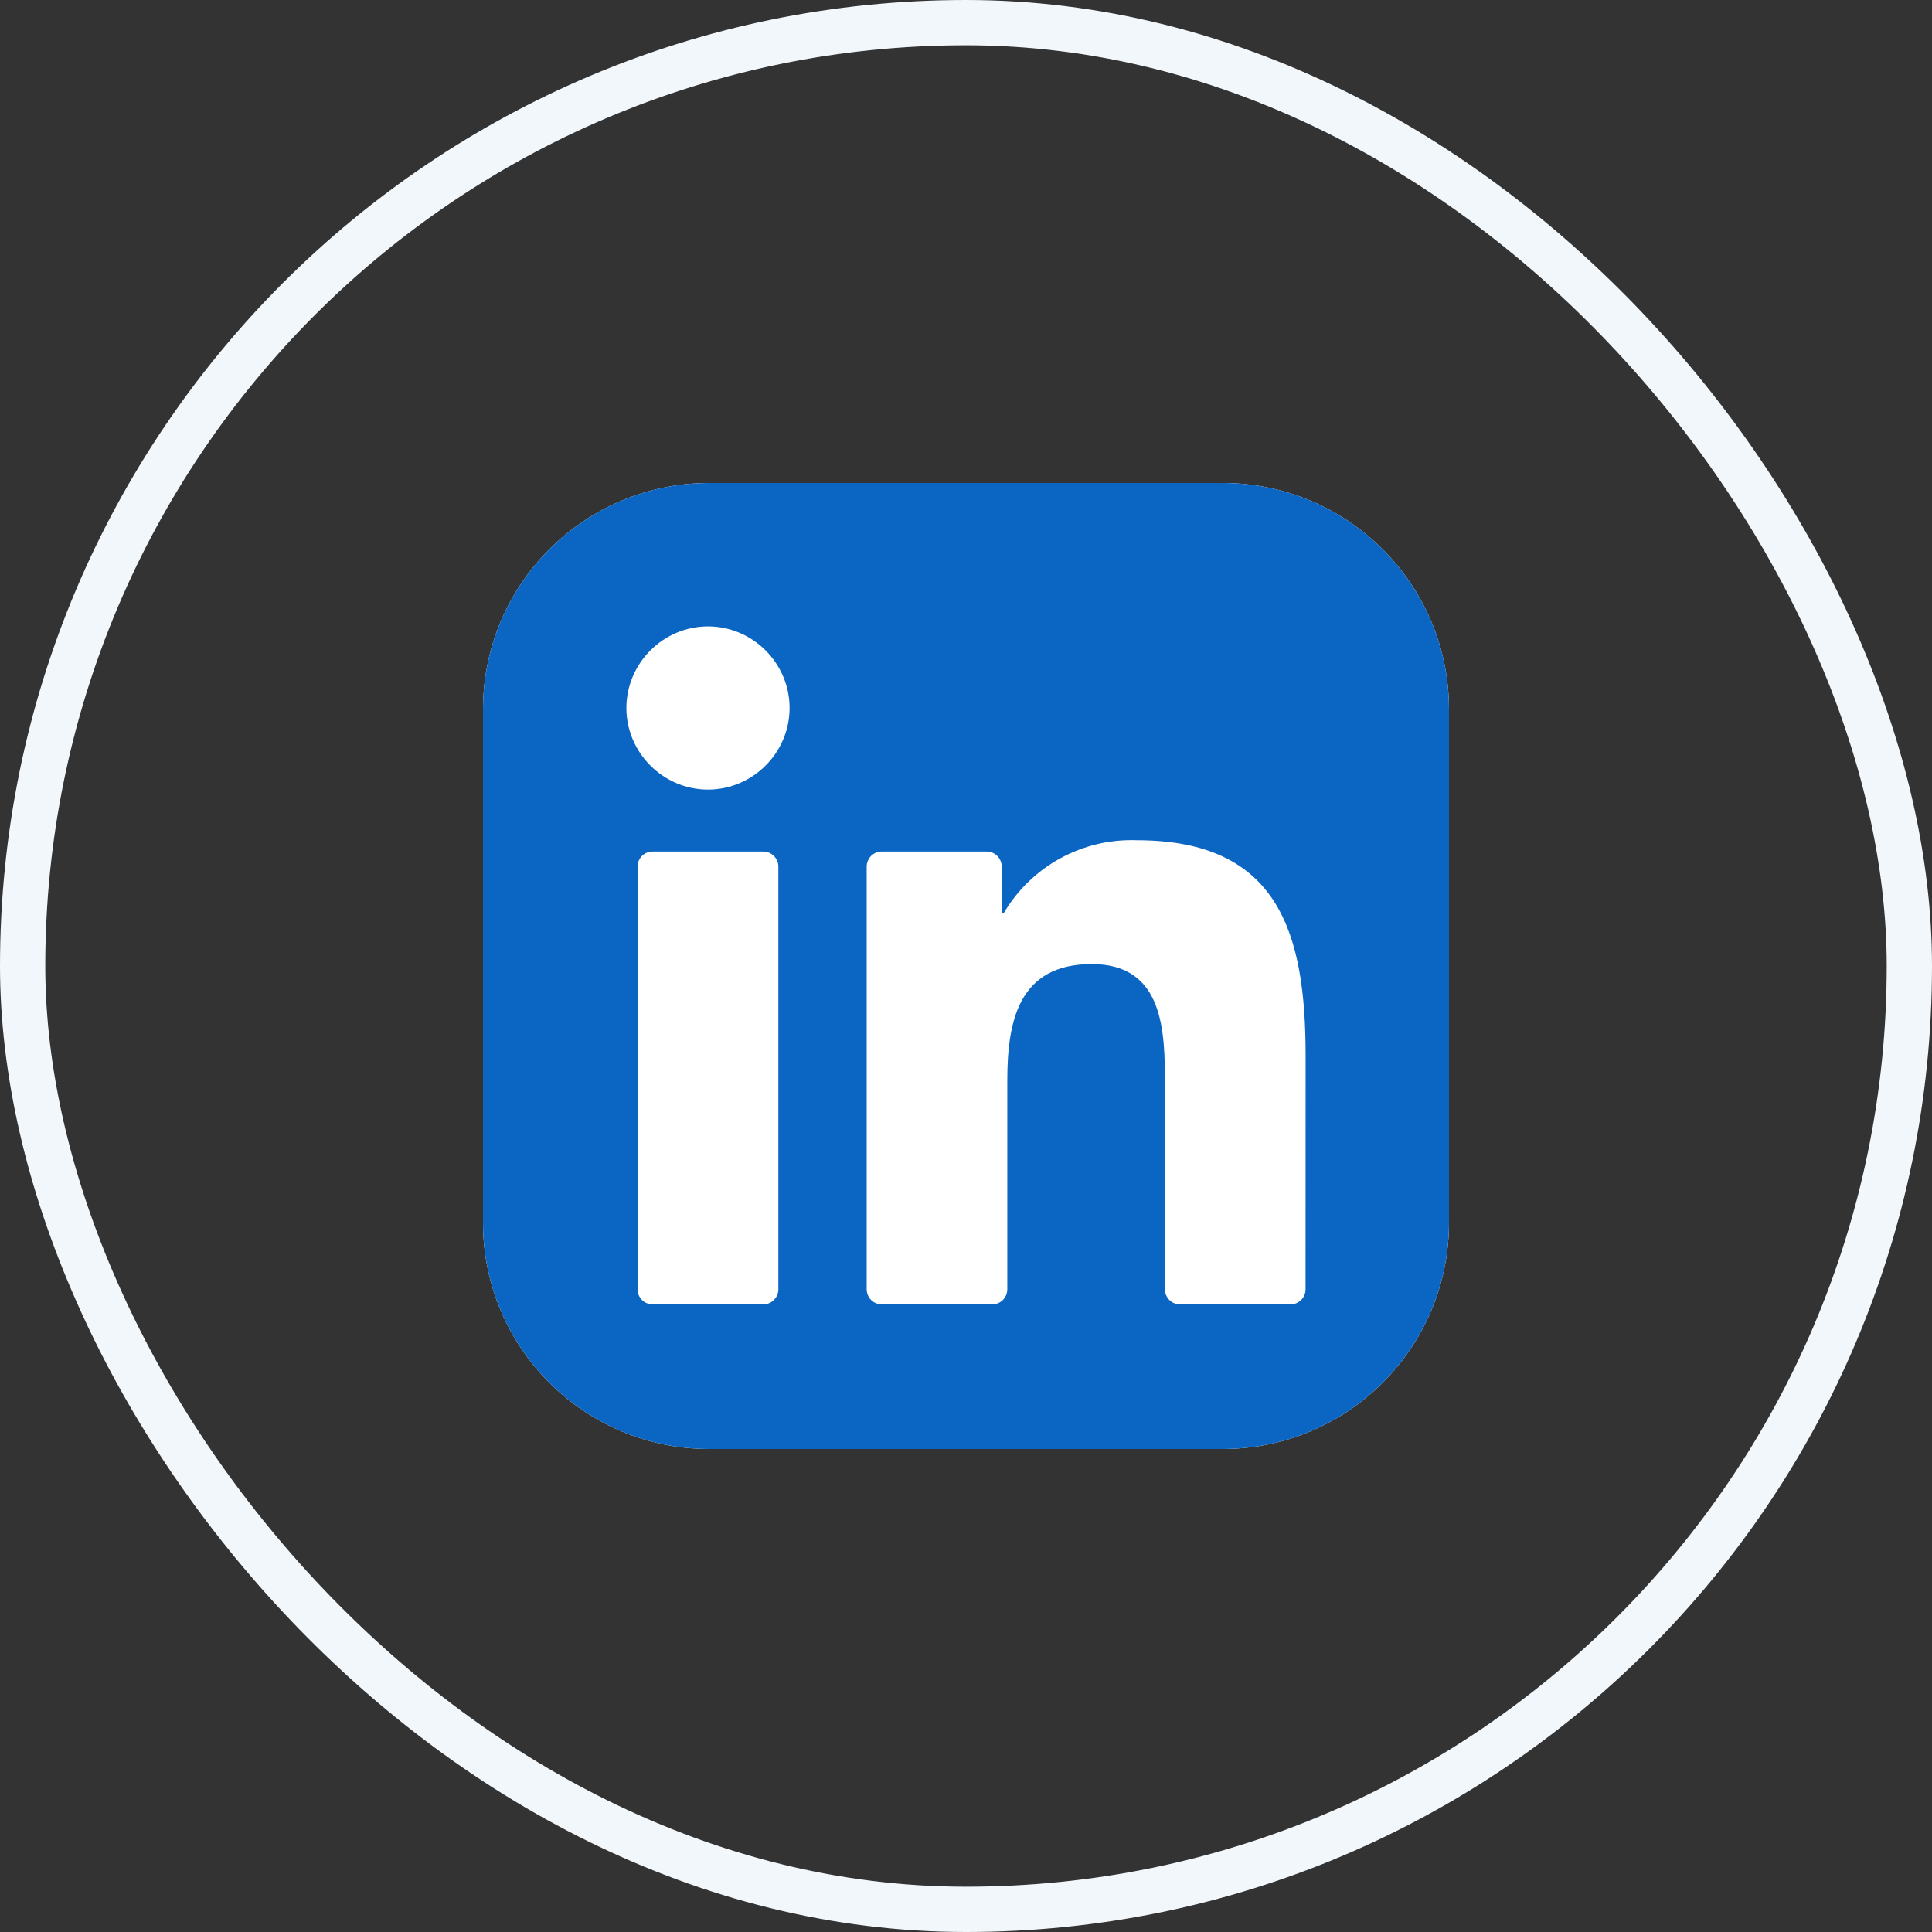 <svg width="32" height="32" viewBox="0 0 32 32" fill="none" xmlns="http://www.w3.org/2000/svg">
<rect x="0" y="0" width="32" height="32" fill="#333333" stroke="none"/>
<rect x="0.375" y="0.375" width="31.25" height="31.25" rx="15.625" stroke="#F2F7FB" stroke-width="0.75"/>
<path d="M20.25 8H11.75C9.679 8 8 9.679 8 11.75V20.25C8 22.321 9.679 24 11.75 24H20.25C22.321 24 24 22.321 24 20.25V11.75C24 9.679 22.321 8 20.25 8Z" fill="white"/>
<path d="M20.25 8H11.75C9.679 8 8 9.679 8 11.75V20.25C8 22.321 9.679 24 11.75 24H20.25C22.321 24 24 22.321 24 20.25V11.75C24 9.679 22.321 8 20.25 8Z" fill="#0A66C2"/>
<path d="M19.545 21.605H21.374C21.44 21.605 21.504 21.579 21.551 21.532C21.598 21.485 21.624 21.422 21.624 21.355L21.625 17.49C21.625 15.47 21.19 13.917 18.829 13.917C17.931 13.884 17.085 14.347 16.628 15.119C16.626 15.123 16.623 15.126 16.619 15.127C16.615 15.129 16.61 15.129 16.606 15.128C16.602 15.127 16.598 15.124 16.595 15.121C16.593 15.117 16.591 15.113 16.591 15.109V14.354C16.591 14.287 16.565 14.224 16.518 14.177C16.471 14.13 16.408 14.104 16.341 14.104H14.605C14.539 14.104 14.475 14.13 14.428 14.177C14.382 14.224 14.355 14.287 14.355 14.354V21.355C14.355 21.421 14.382 21.485 14.428 21.532C14.475 21.579 14.539 21.605 14.605 21.605H16.434C16.501 21.605 16.564 21.579 16.611 21.532C16.658 21.485 16.684 21.421 16.684 21.355V17.894C16.684 16.916 16.87 15.968 18.083 15.968C19.279 15.968 19.295 17.088 19.295 17.958V21.355C19.295 21.422 19.321 21.485 19.368 21.532C19.415 21.579 19.478 21.605 19.545 21.605ZM10.375 11.727C10.375 12.468 10.985 13.078 11.727 13.078C12.468 13.078 13.078 12.468 13.078 11.726C13.078 10.985 12.468 10.375 11.727 10.375C10.985 10.375 10.375 10.985 10.375 11.727ZM10.81 21.605H12.642C12.708 21.605 12.771 21.579 12.818 21.532C12.865 21.485 12.892 21.422 12.892 21.355V14.354C12.892 14.287 12.865 14.224 12.818 14.177C12.771 14.13 12.708 14.104 12.642 14.104H10.81C10.744 14.104 10.68 14.13 10.633 14.177C10.586 14.224 10.56 14.287 10.56 14.354V21.355C10.56 21.422 10.586 21.485 10.633 21.532C10.68 21.579 10.744 21.605 10.81 21.605Z" fill="white"/>
</svg>
